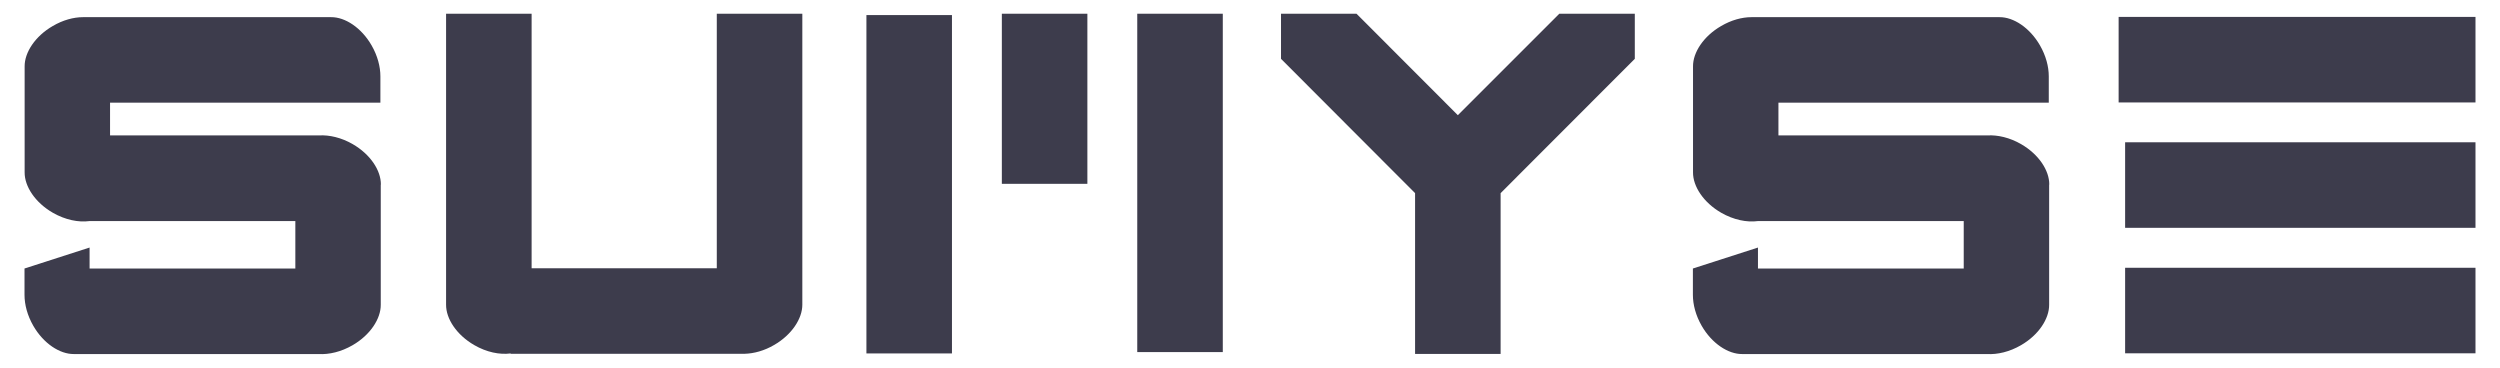 <svg xmlns="http://www.w3.org/2000/svg" id="Capa_2" data-name="Capa 2" viewBox="0 0 204 30"><defs><style>      .cls-1 {        fill: #3d3c4c;        stroke-width: 0px;      }    </style></defs><path class="cls-1" d="m58.49,1.12v20.77h-15.11V1.12h-6.98v23.74h0c-.01,1.15.86,2.47,2.3,3.3,1,.58,2.07.8,2.97.68v.03h19.08c.77-.02,1.62-.25,2.42-.72,1.44-.83,2.31-2.16,2.3-3.3h0V1.12h-6.98Z"></path><g><rect class="cls-1" x="70.7" y="1.23" width="6.98" height="27.61"></rect><rect class="cls-1" x="92.8" y="1.12" width="6.98" height="27.61"></rect></g><rect class="cls-1" x="173.41" y="11.61" width="28.59" height="6.98"></rect><rect class="cls-1" x="173.41" y="21.85" width="28.59" height="6.98"></rect><rect class="cls-1" x="172.88" y="1.38" width="29.12" height="6.98"></rect><path class="cls-1" d="m167.22,15.06c.01-1.15-.86-2.47-2.3-3.3-.92-.53-1.9-.76-2.75-.71h0s-17.05,0-17.05,0v-2.67h22.06v-2.15c0-.79-.23-1.68-.72-2.53-.83-1.44-2.16-2.31-3.3-2.3h0s-7,0-7,0h-13.24c-.78,0-1.65.24-2.47.72-1.44.83-2.31,2.16-2.3,3.3h0v8.64h0c-.01,1.15.86,2.47,2.3,3.3,1.01.58,2.09.8,2.99.68h16.8v3.87h-16.79v-1.71l-5.31,1.71v2.15c0,.79.23,1.68.72,2.53.83,1.44,2.16,2.31,3.3,2.3h0s.76,0,.76,0h19.22c.85.05,1.84-.18,2.77-.72,1.44-.83,2.31-2.16,2.3-3.3h0v-9.8h0Z"></path><path class="cls-1" d="m31.08,15.06c.01-1.15-.86-2.47-2.3-3.3-.92-.53-1.9-.76-2.75-.71h0s-17.05,0-17.05,0v-2.67h22.06v-2.15c0-.79-.23-1.68-.72-2.53-.83-1.44-2.16-2.31-3.3-2.3h0s-7,0-7,0H6.78c-.78,0-1.65.24-2.47.72-1.44.83-2.31,2.16-2.3,3.3h0v8.64h0c-.01,1.15.86,2.47,2.3,3.3,1.01.58,2.09.8,2.99.68h16.8v3.87H7.31v-1.71l-5.31,1.71v2.15c0,.79.23,1.68.72,2.53.83,1.44,2.16,2.31,3.3,2.3h0s.76,0,.76,0h19.22c.85.05,1.84-.18,2.77-.72,1.44-.83,2.31-2.16,2.3-3.3h0v-9.8h0Z"></path><rect class="cls-1" x="81.75" y="1.12" width="6.98" height="13.88"></rect><polygon class="cls-1" points="133.4 1.12 127.24 1.12 118.96 9.4 110.69 1.12 104.53 1.12 104.53 4.8 115.47 15.76 115.47 28.88 122.45 28.88 122.45 15.76 133.4 4.8 133.4 1.12"></polygon></svg>